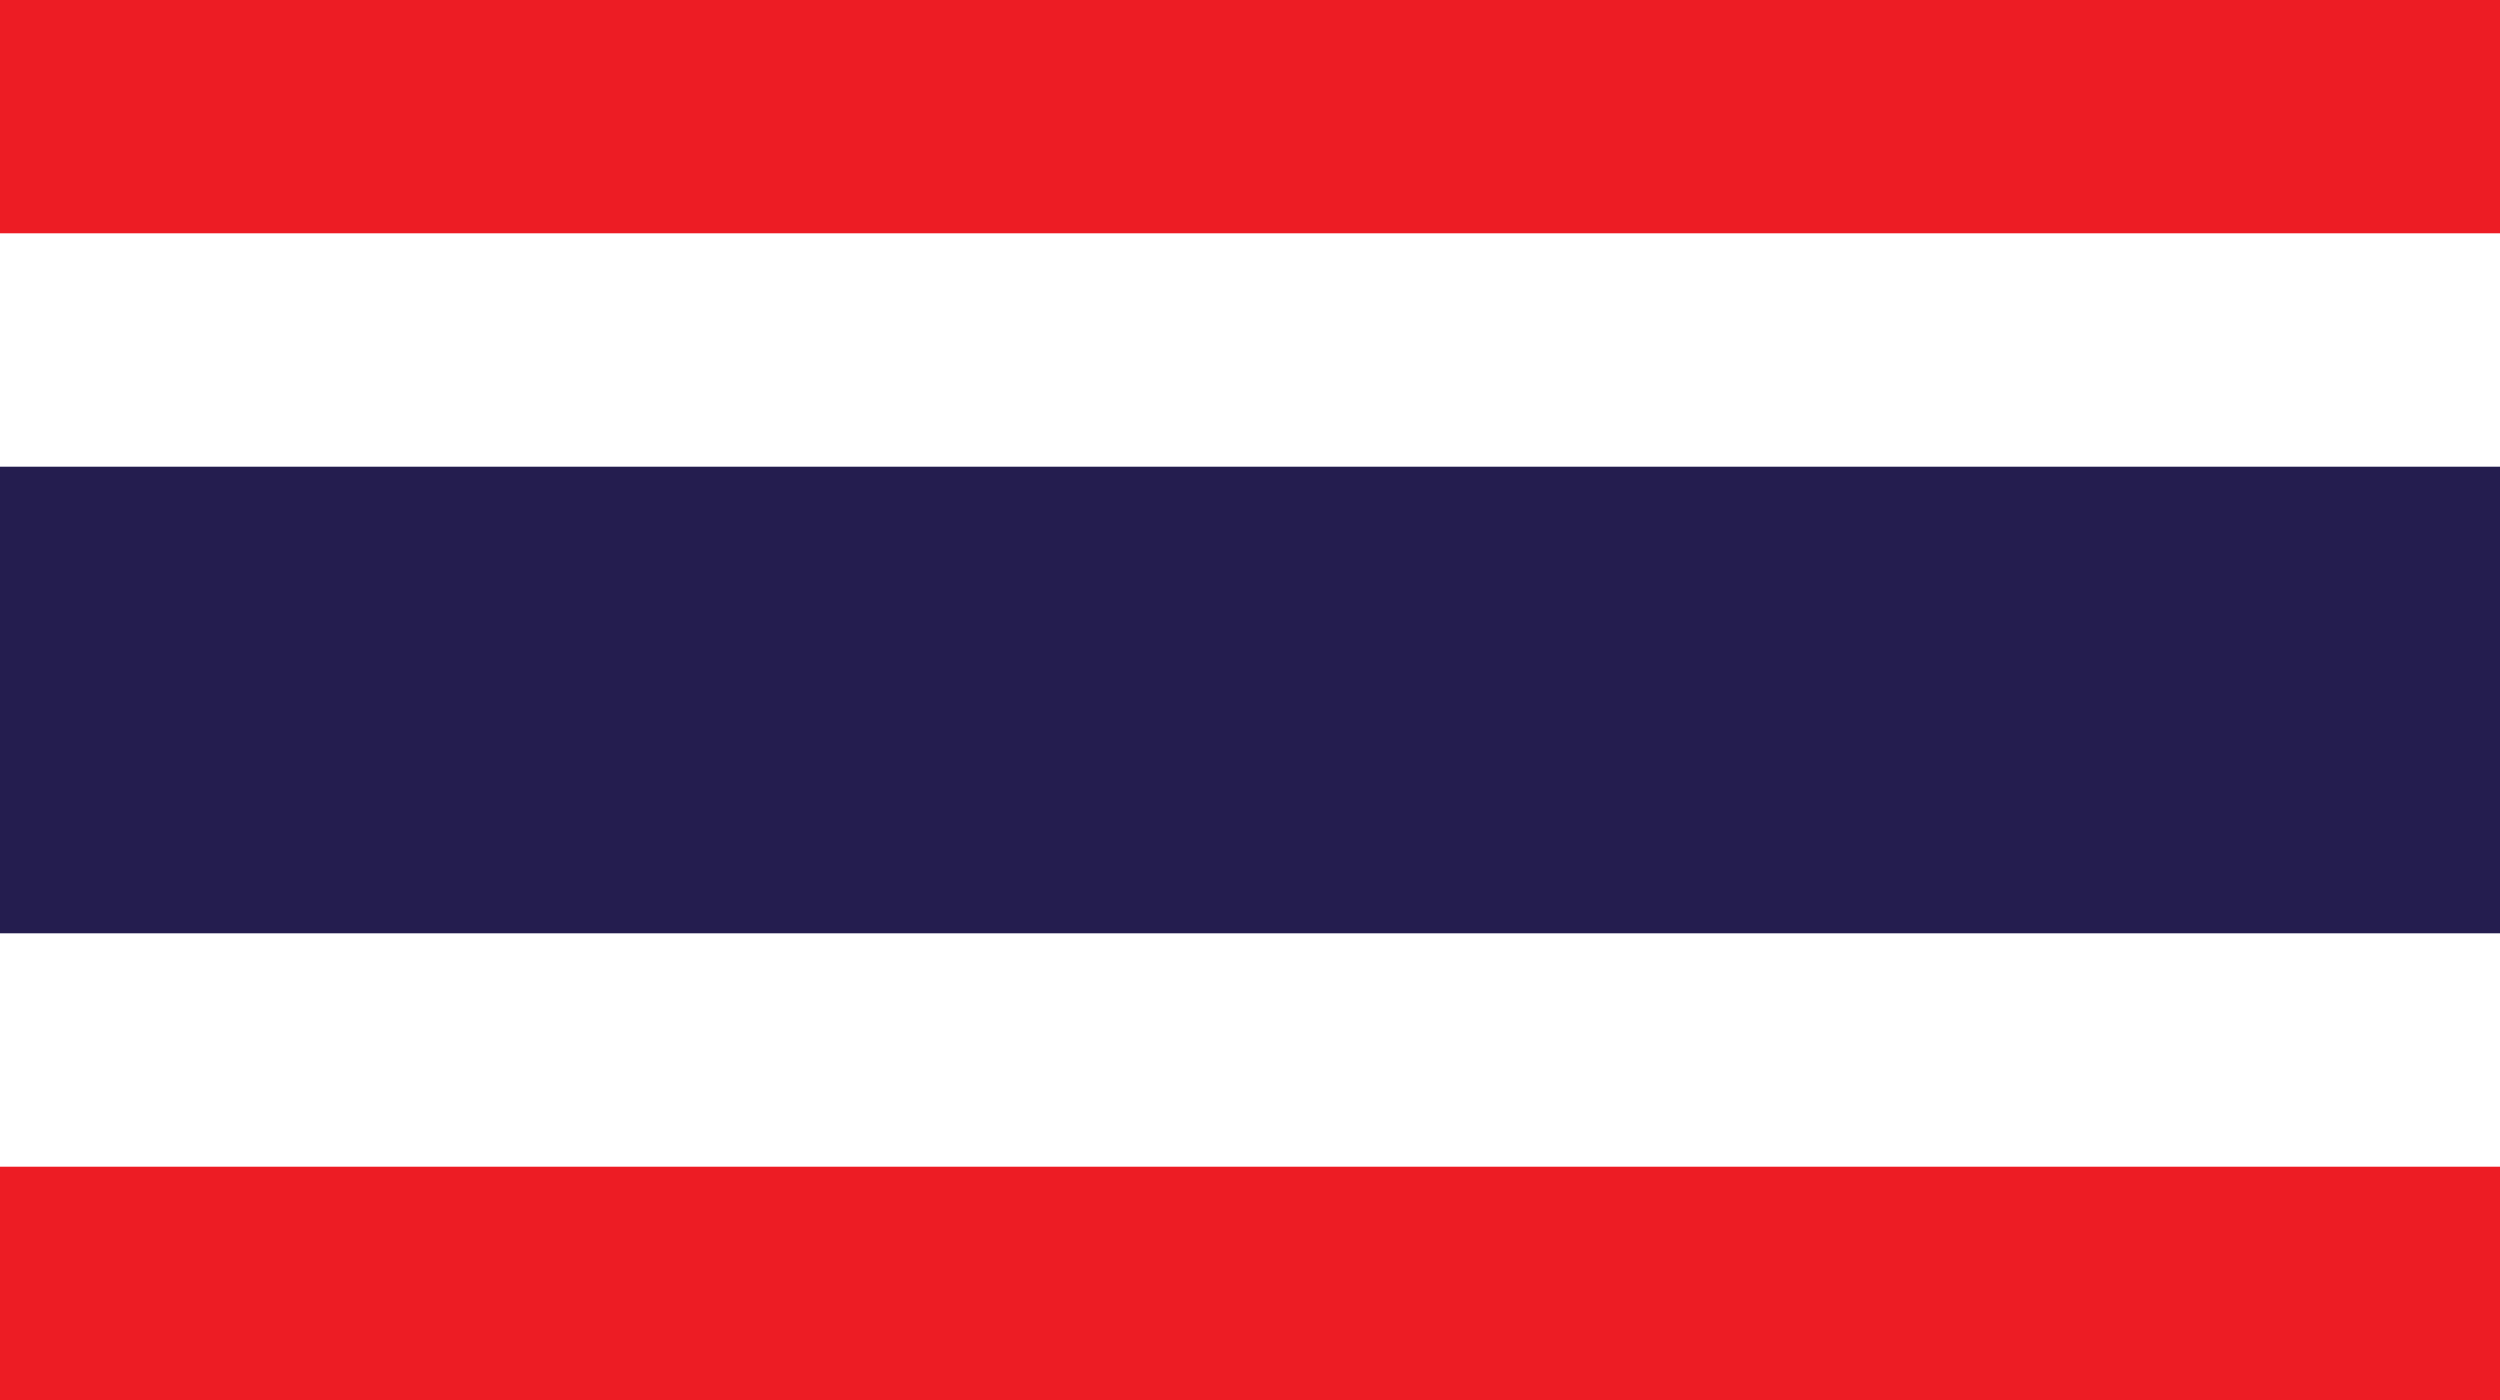<svg width="25" height="14" viewBox="0 0 25 14" fill="none" xmlns="http://www.w3.org/2000/svg">
<rect x="0" y="0" width="25" height="14" fill="#333333" stroke="none"/>
<g clip-path="url(#clip0_8043_404)">
<path d="M25 0H0V14H25V0Z" fill="#ED1C24"/>
<path d="M25 2.333H0V11.667H25V2.333Z" fill="white"/>
<path d="M25 4.667H0V9.333H25V4.667Z" fill="#241D4F"/>
</g>
<defs>
<clipPath id="clip0_8043_404">
<rect width="25" height="14" fill="white"/>
</clipPath>
</defs>
</svg>
